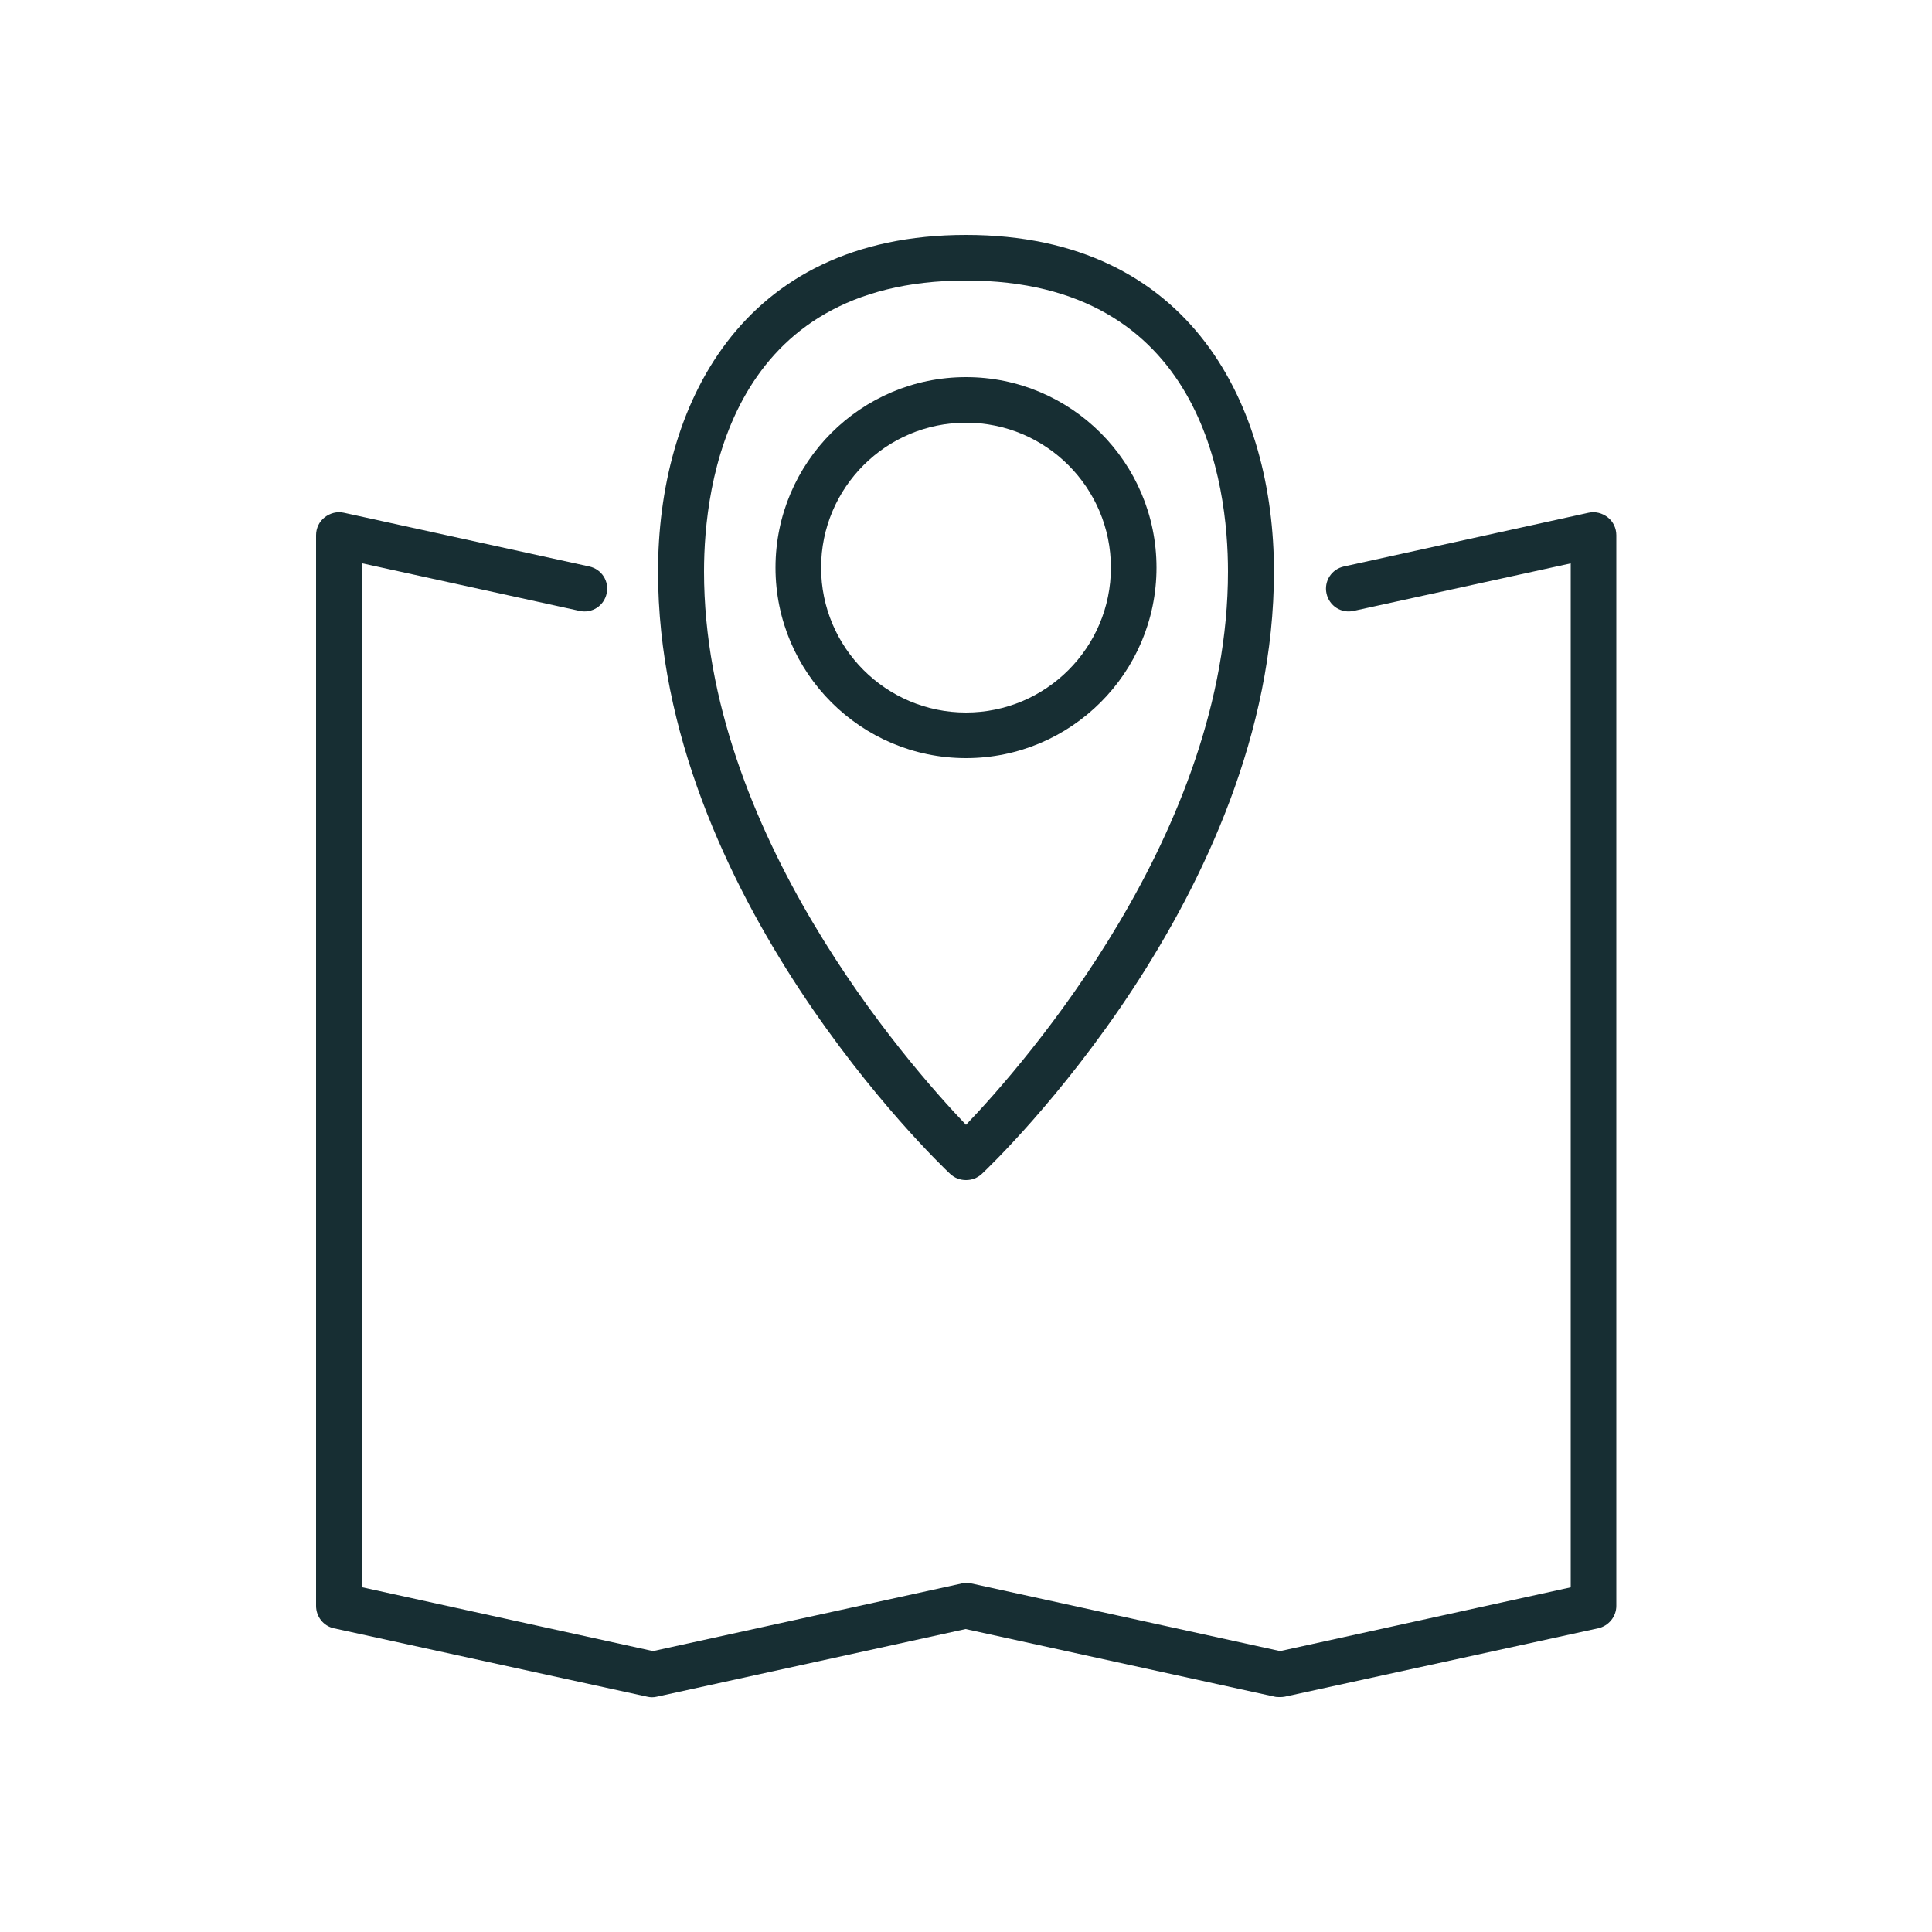 <?xml version="1.0" encoding="utf-8"?>
<!-- Generator: Adobe Illustrator 26.2.1, SVG Export Plug-In . SVG Version: 6.00 Build 0)  -->
<svg version="1.1" id="Ebene_1" xmlns="http://www.w3.org/2000/svg" xmlns:xlink="http://www.w3.org/1999/xlink" x="0px" y="0px"
	 viewBox="0 0 500 500" style="enable-background:new 0 0 500 500;" xml:space="preserve">
<style type="text/css">
	.st0{fill:#172E33;}
</style>
<g>
	<path class="st0" d="M250,305.4c1.5,0,2.9-0.5,4.1-1.6c3.1-2.9,75.6-72.3,75.6-155.9c0-42.1-20.9-87.1-79.7-87.1
		s-79.7,45-79.7,87.1c0,83.6,72.5,153,75.6,155.9C247.1,304.9,248.5,305.4,250,305.4z M182.2,147.9c0-22.6,6.6-75.3,67.8-75.3
		c61.2,0,67.8,52.6,67.8,75.3c0,67.4-52.6,127.3-67.8,143.2C234.8,275.2,182.2,215.3,182.2,147.9z"/>
	<path class="st0" d="M299.3,146.9c0-27.2-22.1-49.3-49.3-49.3c-27.2,0-49.3,22.1-49.3,49.3c0,27.2,22.1,49.3,49.3,49.3
		C277.2,196.2,299.3,174.1,299.3,146.9z M212.5,146.9c0-20.7,16.8-37.5,37.5-37.5s37.5,16.8,37.5,37.5c0,20.7-16.8,37.5-37.5,37.5
		S212.5,167.6,212.5,146.9z"/>
	<path class="st0" d="M329.9,439.1c0.4,0.1,0.8,0.1,1.3,0.1c0.4,0,0.8,0,1.3-0.1l81.1-17.7c2.7-0.6,4.7-3,4.7-5.8V138.5
		c0-1.8-0.8-3.5-2.2-4.6c-1.4-1.1-3.2-1.6-5-1.2l-63.3,13.9c-3.2,0.7-5.2,3.8-4.5,7c0.7,3.2,3.8,5.2,7,4.5l56.2-12.3v265l-75.2,16.5
		l-79.9-17.5c-0.8-0.2-1.7-0.2-2.5,0l-79.9,17.5l-75.2-16.5v-265l56.2,12.3c3.2,0.7,6.3-1.3,7-4.5c0.7-3.2-1.3-6.3-4.5-7L89,132.7
		c-1.8-0.4-3.6,0.1-5,1.2c-1.4,1.1-2.2,2.8-2.2,4.6v277.1c0,2.8,1.9,5.2,4.6,5.8l81.1,17.7c0.8,0.2,1.7,0.2,2.5,0l79.9-17.5
		L329.9,439.1z"/>
</g>
</svg>
